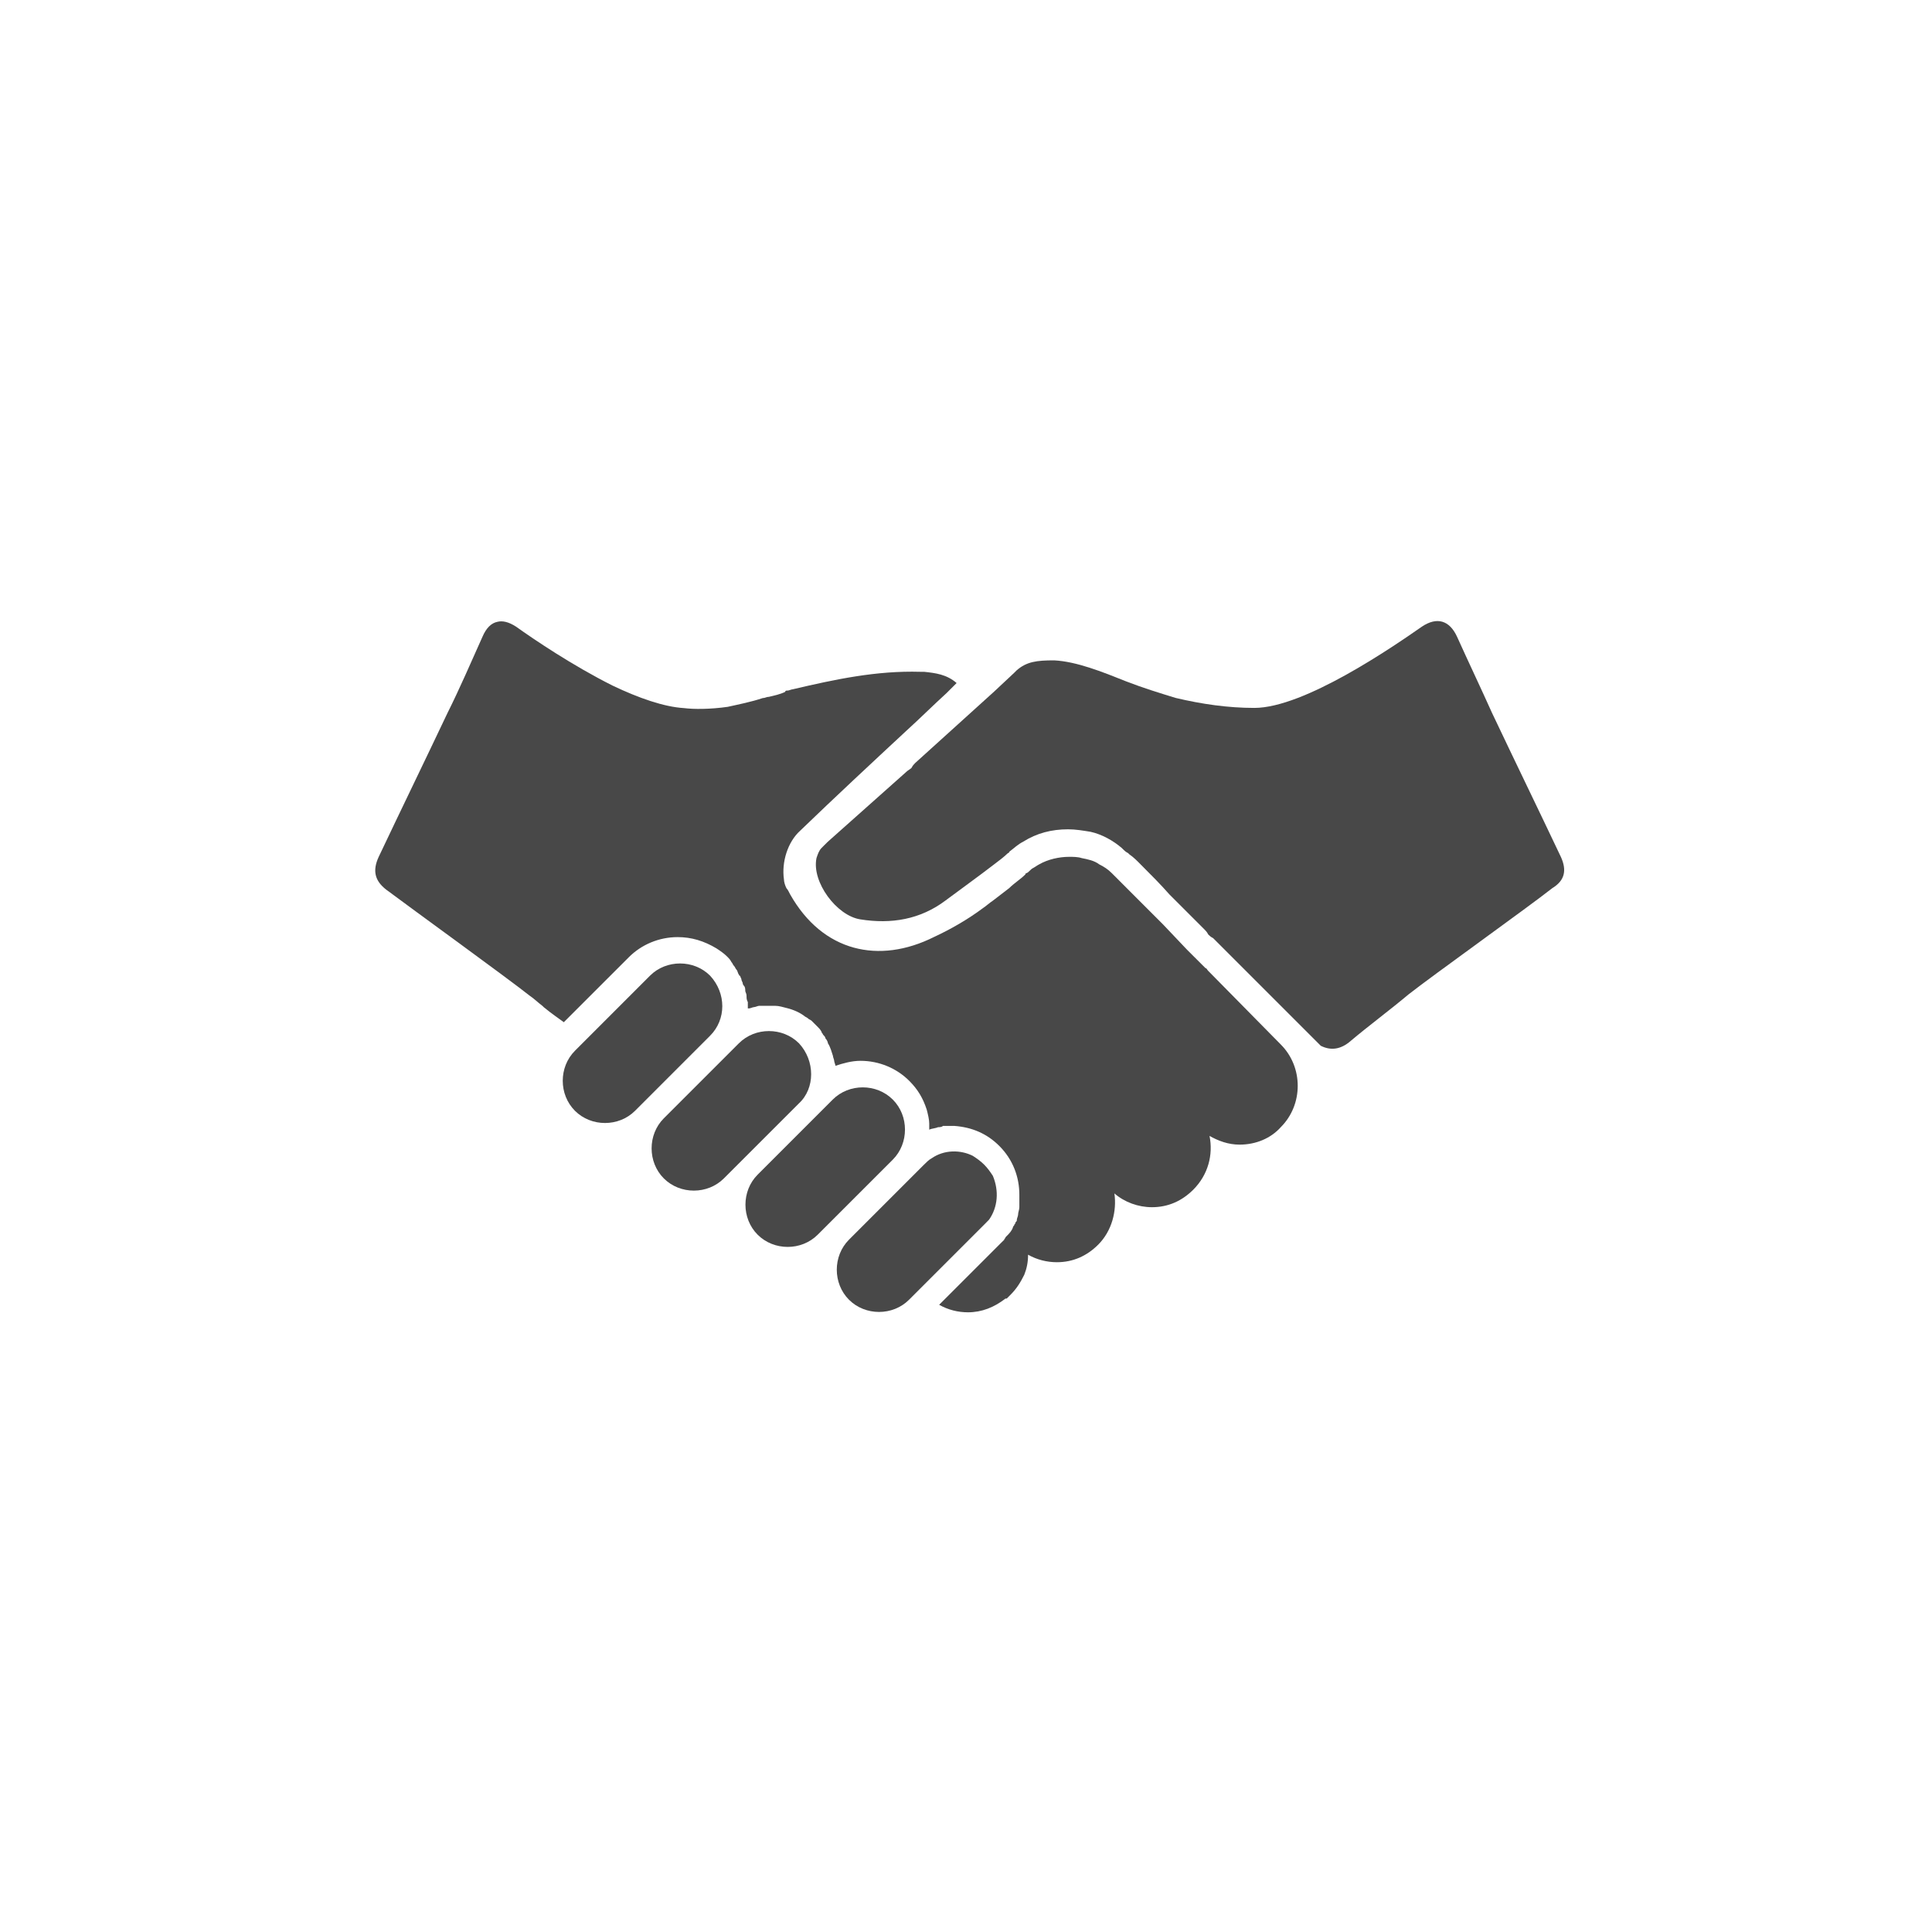 <svg width="65" height="65" viewBox="0 0 65 65" fill="none" xmlns="http://www.w3.org/2000/svg">
<path d="M52.513 28.827C51.755 27.227 50.956 25.586 50.198 23.986C49.82 23.144 49.399 22.26 49.019 21.418C48.766 20.87 48.345 20.744 47.84 21.081C46.872 21.755 43.884 23.817 42.201 23.817C41.316 23.817 40.433 23.69 39.549 23.48C39.001 23.312 38.454 23.143 37.908 22.932C37.066 22.595 36.224 22.258 35.466 22.217C34.877 22.217 34.54 22.26 34.203 22.554L34.119 22.638L33.445 23.269L30.793 25.668C30.75 25.711 30.709 25.752 30.666 25.836C30.624 25.879 30.54 25.92 30.499 25.962L27.848 28.322C27.805 28.365 27.764 28.406 27.721 28.448C27.679 28.491 27.679 28.491 27.638 28.532C27.554 28.616 27.511 28.743 27.47 28.869C27.302 29.669 28.144 30.806 28.943 30.931C29.995 31.099 30.964 30.931 31.806 30.3C32.311 29.922 32.901 29.501 33.447 29.08C33.614 28.953 33.784 28.827 33.91 28.702C33.91 28.702 33.953 28.702 33.953 28.659C34.121 28.532 34.248 28.406 34.417 28.322C34.881 28.028 35.385 27.901 35.933 27.901C36.186 27.901 36.438 27.944 36.691 27.985C37.069 28.069 37.449 28.279 37.743 28.532L37.786 28.575C37.829 28.618 37.87 28.659 37.954 28.702L37.996 28.744C38.123 28.828 38.25 28.955 38.375 29.082C38.712 29.419 39.049 29.756 39.343 30.091L40.522 31.27C40.565 31.313 40.606 31.354 40.649 31.438C40.691 31.48 40.733 31.522 40.816 31.564L44.437 35.185C44.774 35.353 45.111 35.312 45.447 35.017C45.994 34.554 46.836 33.922 47.383 33.46C48.183 32.829 51.425 30.514 52.224 29.882C52.64 29.628 52.724 29.29 52.513 28.827Z" fill="#484848"/>
<path d="M23.89 32.825C23.343 32.278 22.417 32.278 21.869 32.825L19.344 35.351C18.796 35.899 18.796 36.824 19.344 37.372C19.892 37.919 20.817 37.919 21.365 37.372L23.89 34.846C24.438 34.299 24.438 33.416 23.89 32.825Z" fill="#484848"/>
<path d="M26.88 35.1C26.332 34.552 25.407 34.552 24.859 35.1L22.333 37.625C21.786 38.173 21.786 39.099 22.333 39.646C22.881 40.194 23.807 40.194 24.354 39.646L26.88 37.121C27.427 36.614 27.427 35.688 26.88 35.1Z" fill="#484848"/>
<path d="M30.037 36.994C29.489 36.446 28.563 36.446 28.016 36.994L25.49 39.52C24.943 40.067 24.943 40.993 25.49 41.54C26.038 42.088 26.964 42.088 27.511 41.54L30.037 39.015C30.584 38.467 30.584 37.54 30.037 36.994Z" fill="#484848"/>
<path d="M33.277 41.033C33.572 40.612 33.614 40.065 33.404 39.56C33.32 39.434 33.236 39.307 33.11 39.182C32.983 39.055 32.856 38.971 32.731 38.888C32.311 38.677 31.763 38.677 31.342 38.971C31.258 39.014 31.174 39.098 31.089 39.182L28.563 41.708C28.016 42.255 28.016 43.181 28.563 43.728C29.111 44.276 30.037 44.276 30.584 43.728L33.11 41.203C33.151 41.16 33.235 41.076 33.277 41.033Z" fill="#484848"/>
<path d="M40.644 32.658C40.601 32.615 40.601 32.574 40.56 32.574L39.928 31.943L39.129 31.101L37.403 29.374C37.276 29.248 37.15 29.164 36.982 29.08C36.814 28.953 36.604 28.912 36.393 28.87C36.267 28.827 36.099 28.827 35.972 28.827C35.635 28.827 35.257 28.911 34.963 29.08C34.879 29.123 34.836 29.164 34.752 29.207C34.668 29.25 34.626 29.333 34.542 29.374C34.542 29.374 34.499 29.374 34.499 29.417C34.331 29.585 34.121 29.712 33.952 29.881C33.784 30.008 33.573 30.175 33.404 30.302C33.277 30.386 33.194 30.47 33.067 30.555C32.562 30.933 31.972 31.27 31.426 31.523C29.575 32.449 27.68 32.028 26.585 30.093C26.543 30.009 26.502 29.925 26.459 29.883C26.416 29.799 26.375 29.672 26.375 29.588C26.291 29 26.502 28.326 26.922 27.947C28.101 26.811 29.321 25.675 30.5 24.58C30.964 24.159 31.385 23.738 31.847 23.317C31.974 23.191 32.057 23.107 32.184 22.98C31.847 22.686 31.469 22.643 31.089 22.602H30.962C29.489 22.559 28.1 22.855 26.669 23.191C26.627 23.191 26.543 23.233 26.502 23.233C26.459 23.233 26.418 23.233 26.418 23.276C26.25 23.36 26.04 23.403 25.87 23.444C25.786 23.444 25.744 23.486 25.66 23.486C25.282 23.613 24.861 23.697 24.481 23.781C23.892 23.865 23.345 23.865 23.008 23.823C22.333 23.781 21.491 23.486 20.609 23.066C19.262 22.391 17.956 21.508 17.368 21.087C17.114 20.92 16.904 20.877 16.736 20.92C16.526 20.962 16.358 21.13 16.232 21.424C15.853 22.266 15.474 23.151 15.053 23.993C14.295 25.593 13.496 27.234 12.738 28.834C12.527 29.297 12.611 29.633 12.991 29.929C13.833 30.56 17.032 32.875 17.831 33.507C17.958 33.59 18.085 33.717 18.252 33.844L18.295 33.886C18.548 34.097 18.8 34.264 18.969 34.391L21.158 32.203C21.579 31.782 22.167 31.528 22.799 31.528C23.262 31.528 23.683 31.655 24.104 31.907C24.231 31.991 24.358 32.074 24.482 32.201C24.525 32.244 24.566 32.285 24.609 32.369C24.652 32.411 24.652 32.453 24.693 32.495C24.736 32.538 24.736 32.579 24.777 32.622C24.82 32.665 24.82 32.748 24.861 32.79C24.861 32.79 24.861 32.832 24.903 32.832C24.903 32.875 24.946 32.916 24.946 32.959C24.946 33.002 24.989 33.043 24.989 33.086C24.989 33.128 25.032 33.169 25.032 33.169C25.074 33.212 25.074 33.296 25.074 33.337C25.074 33.38 25.117 33.421 25.117 33.505C25.117 33.589 25.117 33.631 25.16 33.715V33.926H25.203C25.245 33.926 25.329 33.883 25.37 33.883C25.413 33.883 25.497 33.84 25.538 33.84H25.665H25.832H26.043H26.086C26.212 33.84 26.339 33.883 26.506 33.924C26.674 33.967 26.885 34.051 27.054 34.177C27.097 34.22 27.138 34.22 27.181 34.261C27.223 34.304 27.265 34.304 27.307 34.345C27.35 34.388 27.35 34.388 27.391 34.429C27.434 34.472 27.475 34.513 27.518 34.556C27.561 34.598 27.602 34.639 27.644 34.723C27.644 34.766 27.687 34.766 27.687 34.807C27.73 34.85 27.771 34.891 27.771 34.934C27.814 34.976 27.855 35.06 27.855 35.101C27.939 35.228 27.981 35.396 28.023 35.522C28.023 35.565 28.065 35.649 28.065 35.69C28.065 35.733 28.108 35.817 28.108 35.858C28.361 35.774 28.655 35.69 28.95 35.69C29.581 35.69 30.17 35.943 30.591 36.364C30.885 36.658 31.055 36.953 31.179 37.333C31.222 37.5 31.263 37.67 31.263 37.796V38.007C31.347 37.964 31.474 37.964 31.558 37.923C31.6 37.923 31.684 37.923 31.725 37.88H31.768H31.979H32.105C32.694 37.923 33.2 38.133 33.621 38.554C34.085 39.018 34.295 39.607 34.295 40.195V40.406V40.574V40.616C34.295 40.7 34.252 40.784 34.252 40.87C34.252 40.912 34.21 40.996 34.21 41.037C34.21 41.08 34.21 41.08 34.167 41.121C34.167 41.164 34.124 41.205 34.124 41.205C34.124 41.248 34.081 41.248 34.081 41.289C34.039 41.415 33.955 41.499 33.871 41.583L33.828 41.626C33.828 41.669 33.786 41.669 33.786 41.71C33.743 41.752 33.702 41.794 33.659 41.836L31.597 43.898C31.891 44.066 32.228 44.151 32.566 44.151C33.029 44.151 33.45 43.984 33.828 43.688H33.871C33.914 43.645 33.955 43.604 33.998 43.561C34.208 43.351 34.335 43.14 34.461 42.887C34.545 42.676 34.588 42.466 34.588 42.213C34.882 42.38 35.219 42.466 35.556 42.466C36.104 42.466 36.566 42.255 36.946 41.877C37.41 41.414 37.577 40.741 37.493 40.151C37.831 40.445 38.292 40.615 38.756 40.615C39.304 40.615 39.766 40.404 40.146 40.026C40.65 39.521 40.82 38.847 40.693 38.216C40.987 38.383 41.325 38.51 41.703 38.51C42.25 38.51 42.755 38.3 43.092 37.921C43.85 37.163 43.85 35.901 43.092 35.142L40.644 32.658Z" fill="#484848"/>
</svg>
